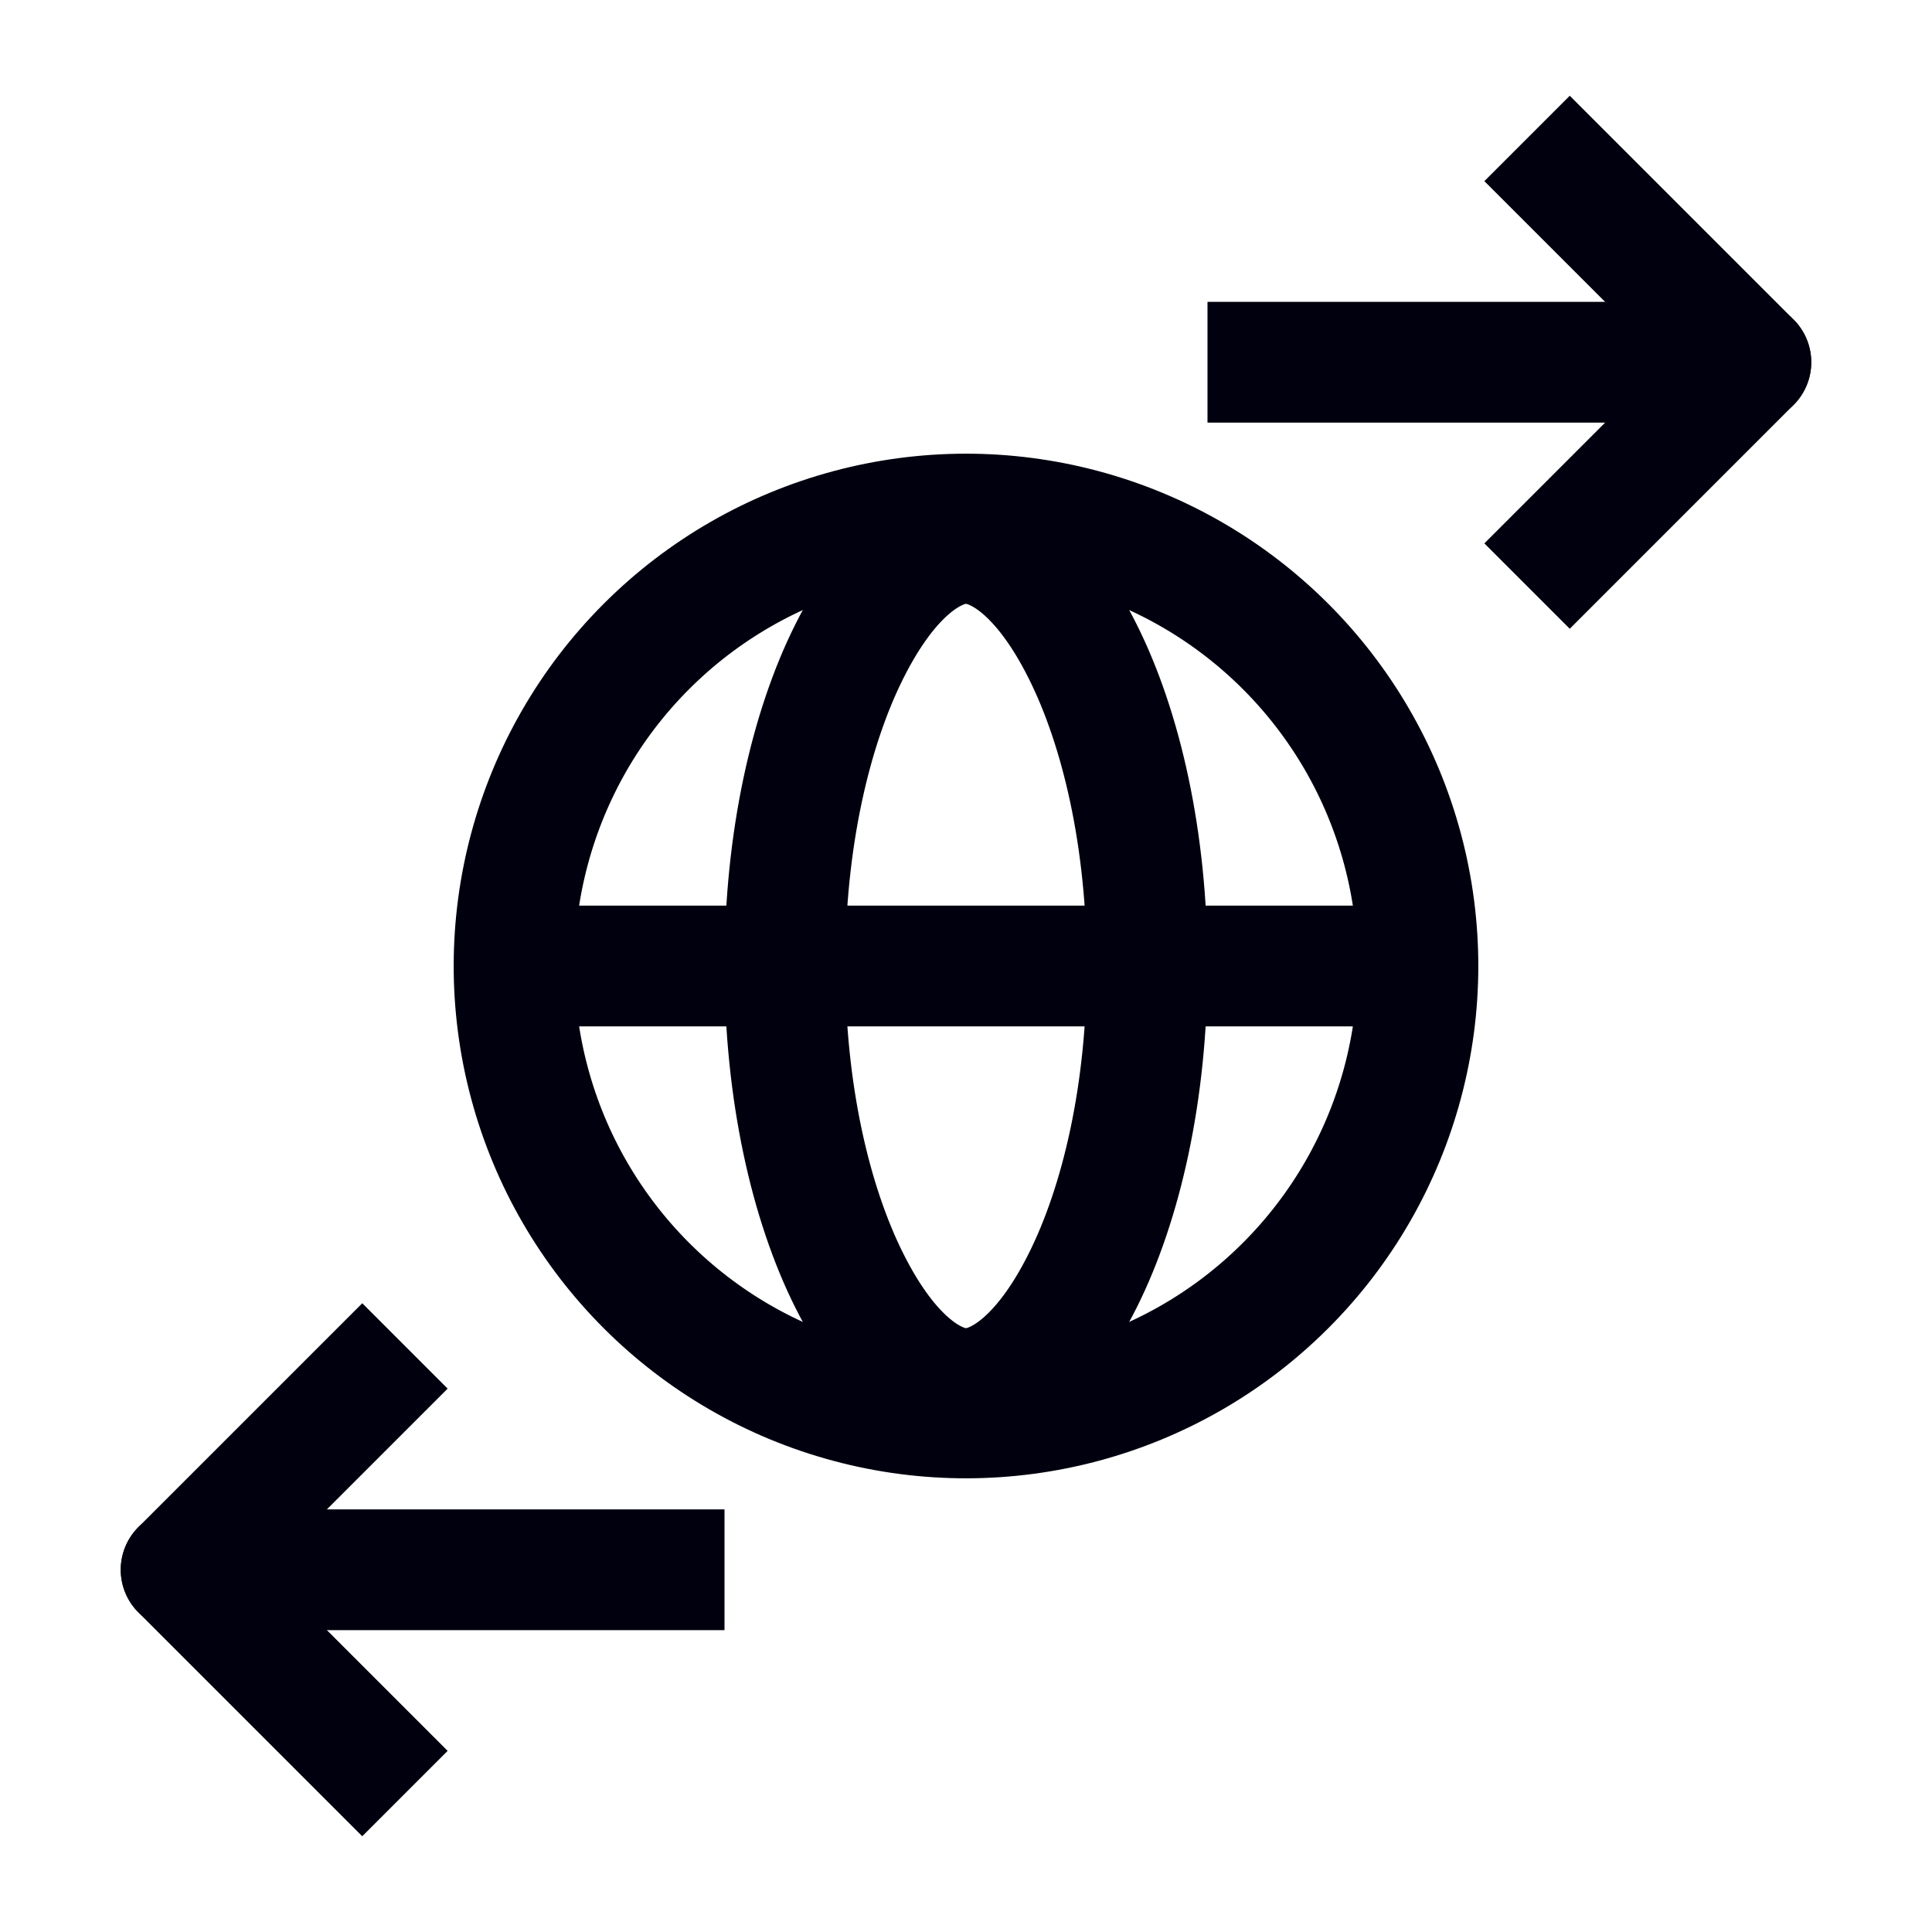<svg width="24" height="24" viewBox="0 0 24 24" fill="none" xmlns="http://www.w3.org/2000/svg">
<circle cx="12" cy="12" r="5.614" transform="rotate(45 12 12)" stroke="#00000E" stroke-width="1.5"/>
<path d="M12 6.75C12.391 6.75 12.947 7.087 13.45 8.093C13.931 9.054 14.25 10.434 14.25 12C14.25 13.566 13.931 14.946 13.45 15.907C12.947 16.913 12.391 17.25 12 17.25C11.609 17.25 11.053 16.913 10.55 15.907C10.069 14.946 9.75 13.566 9.75 12C9.75 10.434 10.069 9.054 10.55 8.093C11.053 7.087 11.609 6.75 12 6.75Z" stroke="#00000E" stroke-width="1.5"/>
<path d="M21.75 5.25C22.164 5.25 22.5 4.914 22.5 4.5C22.5 4.086 22.164 3.75 21.75 3.75L21.75 5.25ZM15.75 3.75L15 3.75L15 5.25L15.75 5.25L15.75 3.75ZM21.75 4.5L21.75 3.75L15.75 3.75L15.75 4.5L15.75 5.25L21.75 5.25L21.75 4.5Z" fill="#00000E"/>
<path d="M17.25 12.75C17.664 12.75 18 12.414 18 12C18 11.586 17.664 11.25 17.25 11.25V12.75ZM7.5 11.25H6.75V12.75H7.5V11.25ZM17.25 12V11.25H7.5V12V12.75H17.25V12Z" fill="#00000E"/>
<path d="M2.25 18.75C1.836 18.75 1.5 19.086 1.5 19.5C1.5 19.914 1.836 20.25 2.25 20.25L2.25 18.75ZM8.25 20.25L9 20.25L9 18.75L8.25 18.75L8.25 20.25ZM2.25 19.5L2.25 20.25L8.25 20.25L8.25 19.5L8.25 18.75L2.25 18.75L2.25 19.5Z" fill="#00000E"/>
<path d="M19.5 6.75L21.75 4.5L19.5 2.25" stroke="#00000E" stroke-width="1.5" stroke-linecap="square" stroke-linejoin="round"/>
<path d="M4.5 17.25L2.25 19.5L4.5 21.75" stroke="#00000E" stroke-width="1.5" stroke-linecap="square" stroke-linejoin="round"/>
</svg>
